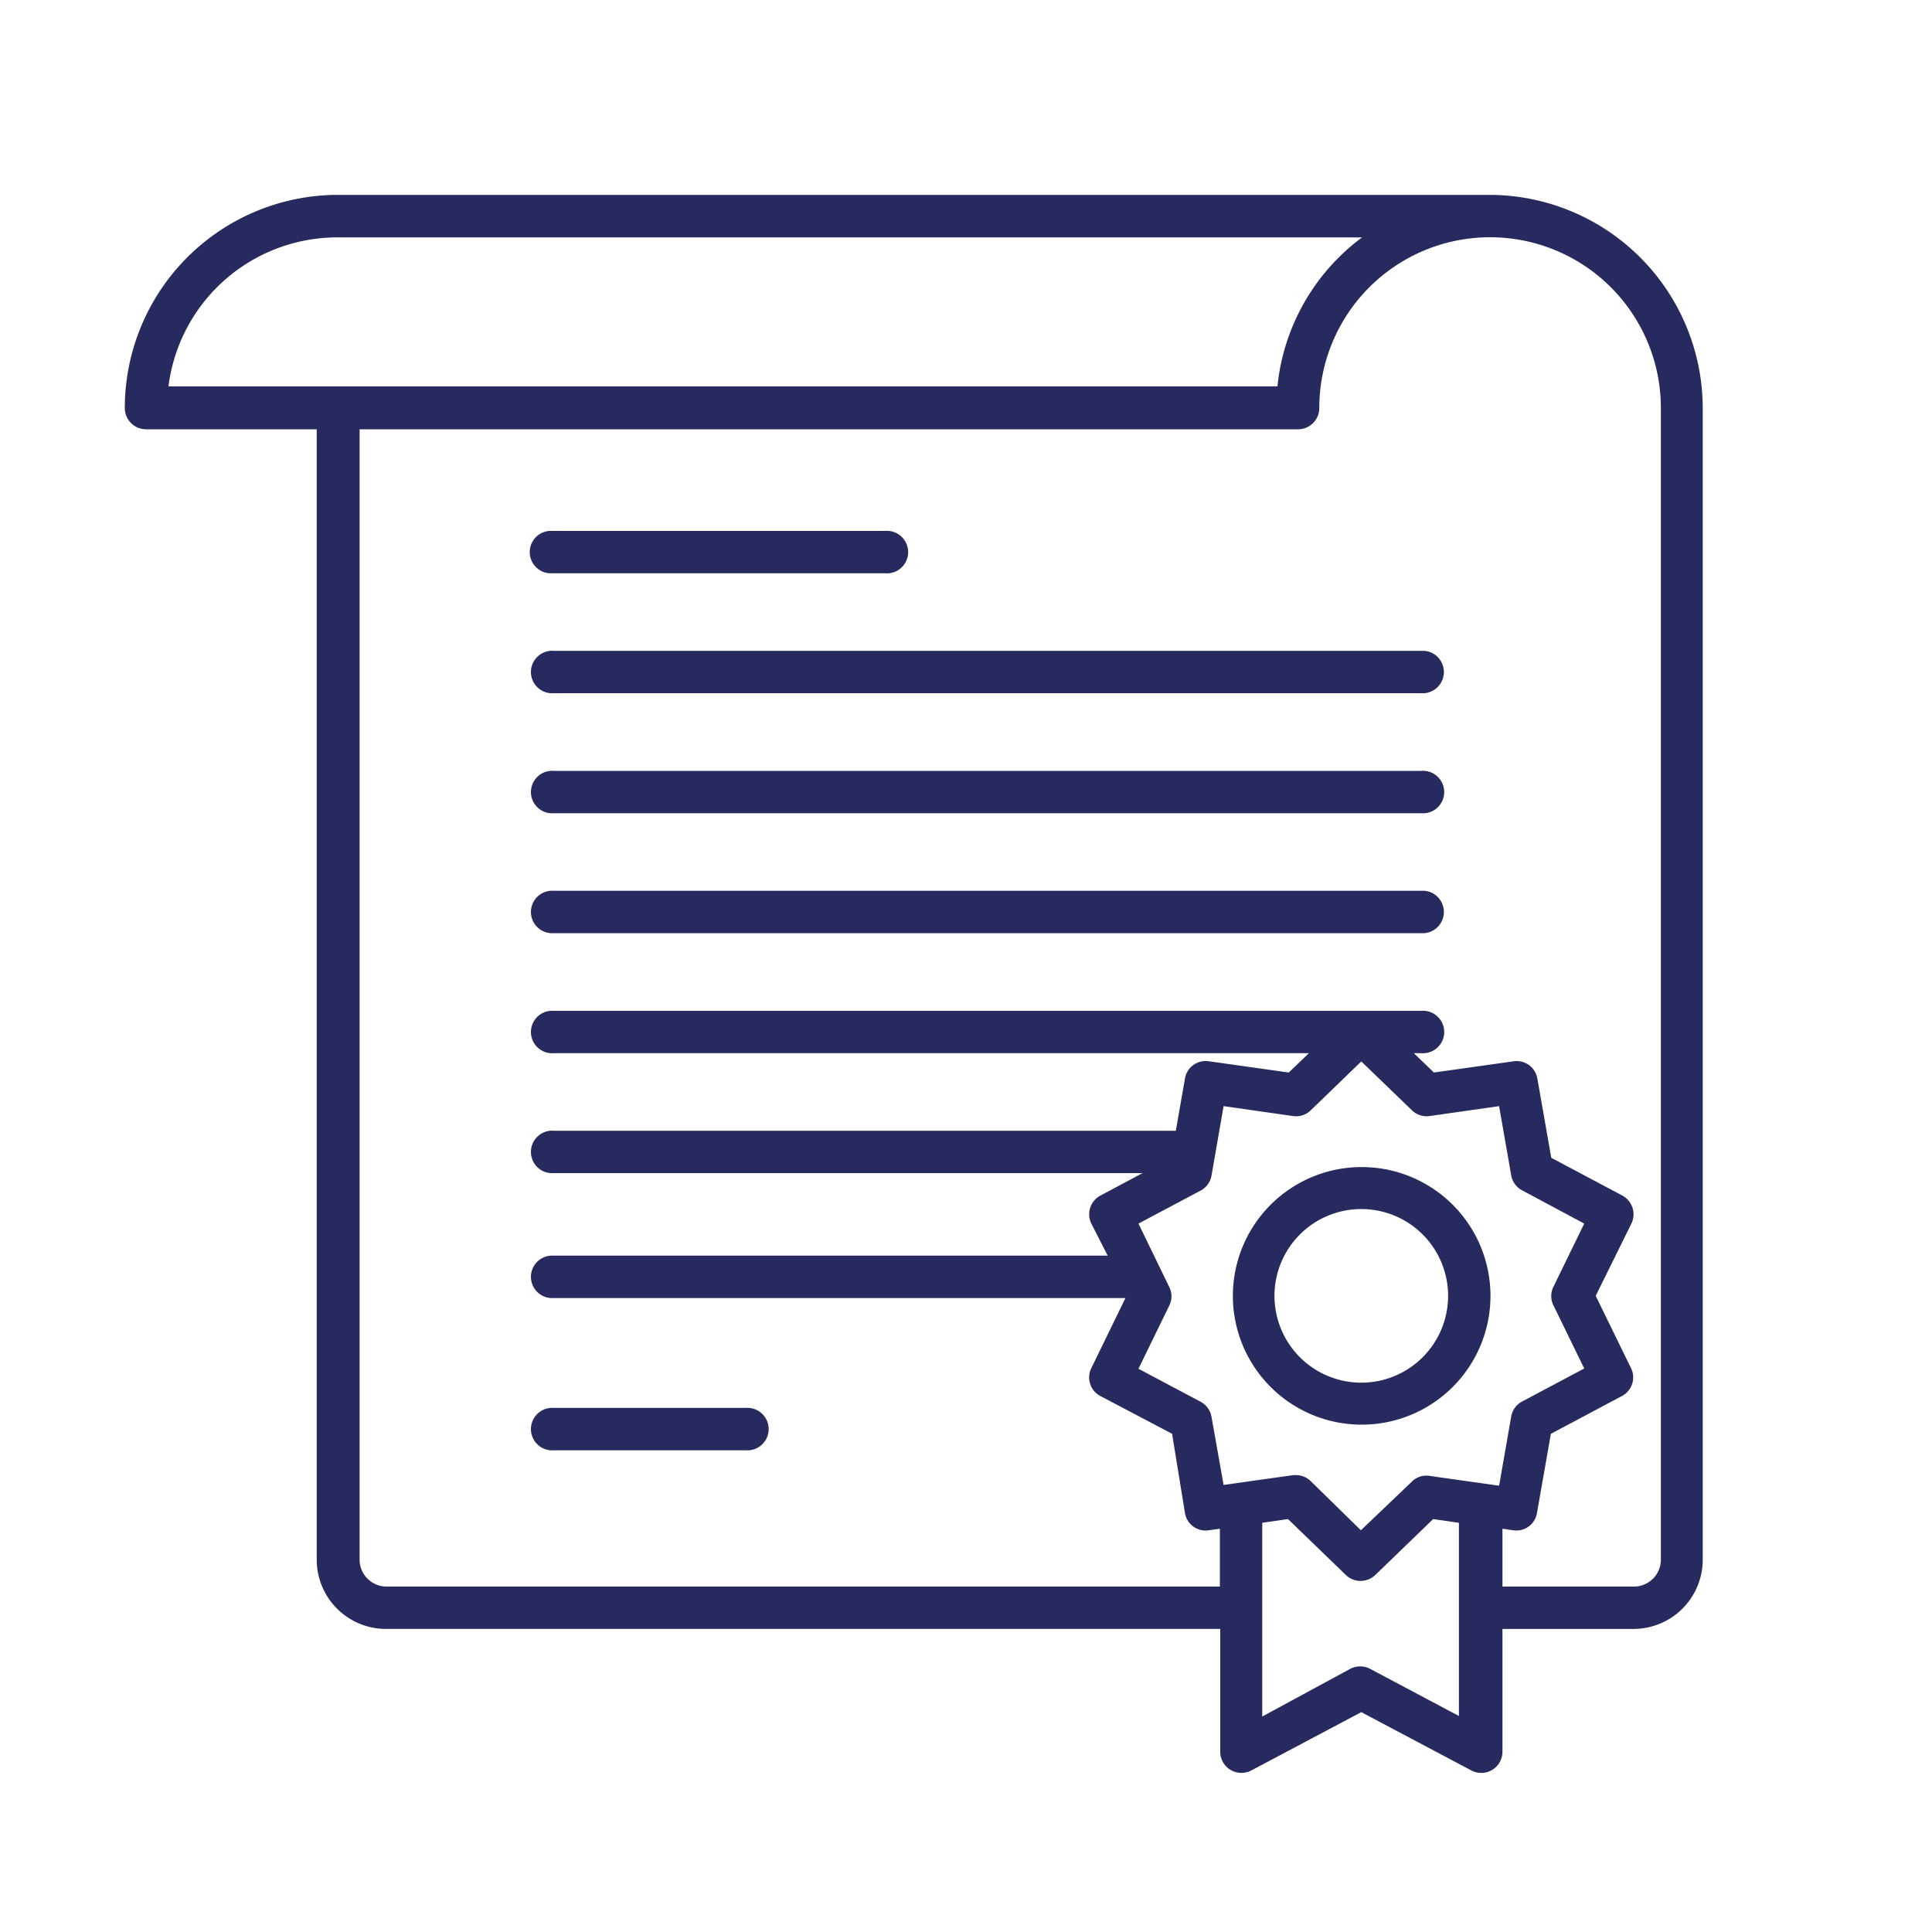 <svg xmlns="http://www.w3.org/2000/svg" viewBox="0 0 150 150"><defs><style>.cls-1{fill:#272a5e;}</style></defs><title>habilitant</title><g id="titre"><path class="cls-1" d="M115.65,15.13H26.22A16.56,16.56,0,0,0,9.69,31.68a1.65,1.65,0,0,0,1.64,1.65H24.59V121.1A5.38,5.38,0,0,0,30,126.47H94.74V136a1.64,1.64,0,0,0,.79,1.41,1.67,1.67,0,0,0,1.62.05l8.54-4.53,8.55,4.53a1.72,1.72,0,0,0,.77.19,1.61,1.61,0,0,0,.85-.24,1.64,1.64,0,0,0,.79-1.41v-9.53h10.18a5.38,5.38,0,0,0,5.37-5.37V31.68A16.58,16.58,0,0,0,115.65,15.13ZM98,118.23l2-.29,4.49,4.34a1.62,1.62,0,0,0,1.14.46,1.64,1.64,0,0,0,1.15-.46l4.49-4.34,2,.29v15l-6.89-3.66a1.67,1.67,0,0,0-1.55,0L98,133.27Zm7.66.58L101.77,115a1.61,1.61,0,0,0-1.14-.47.9.9,0,0,0-.23,0l-5.4.76L94.06,110a1.63,1.63,0,0,0-.85-1.17l-4.82-2.56,2.39-4.9a1.61,1.61,0,0,0,0-1.45L88.39,95l4.82-2.56a1.64,1.64,0,0,0,.85-1.16L95,85.88l5.39.77a1.62,1.62,0,0,0,1.38-.45l3.92-3.79,3.93,3.79a1.62,1.62,0,0,0,1.37.45l5.4-.77.94,5.38a1.64,1.64,0,0,0,.85,1.16L123,95l-2.39,4.9a1.61,1.61,0,0,0,0,1.45l2.39,4.9-4.82,2.56a1.63,1.63,0,0,0-.85,1.17l-.94,5.37-5.39-.76a1.58,1.58,0,0,0-1.38.44Zm11.82,0a1.62,1.62,0,0,0,1.85-1.34l1.08-6.15,5.51-2.93a1.63,1.63,0,0,0,.71-2.17l-2.74-5.61L126.66,95a1.65,1.65,0,0,0-.71-2.18l-5.51-2.93-1.08-6.15a1.63,1.63,0,0,0-1.85-1.34l-6.18.87-1.56-1.5h.58a1.65,1.65,0,1,0,0-3.29H43a1.65,1.65,0,1,0,0,3.29h58.62l-1.56,1.5-6.18-.87A1.63,1.63,0,0,0,92,83.74l-.71,4.05H43a1.65,1.65,0,1,0,0,3.29H88.71l-3.27,1.74A1.65,1.65,0,0,0,84.73,95L86,97.49H43a1.65,1.65,0,1,0,0,3.29H87.38l-2.65,5.44a1.63,1.63,0,0,0,.71,2.17L91,111.32,92,117.47a1.62,1.62,0,0,0,1.85,1.34l.86-.12v4.49H30a2.09,2.09,0,0,1-2.08-2.08V33.33h72.87a1.65,1.65,0,0,0,1.64-1.65,13.26,13.26,0,0,1,26.52,0V121.1a2.09,2.09,0,0,1-2.08,2.08H116.65v-4.49ZM26.24,18.43h79.51A16.46,16.46,0,0,0,99.18,30H13.08A13.22,13.22,0,0,1,26.24,18.43Z"></path><path class="cls-1" d="M110.58,69.16H43a1.65,1.65,0,1,0,0,3.29h67.58a1.65,1.65,0,0,0,0-3.29Z"></path><path class="cls-1" d="M43,112.6H57.9a1.65,1.65,0,1,0,0-3.29H43a1.65,1.65,0,1,0,0,3.29Z"></path><path class="cls-1" d="M43,63.14h67.35a1.65,1.65,0,1,0,0-3.29H43a1.65,1.65,0,1,0,0,3.29Z"></path><path class="cls-1" d="M110.58,50.53H43a1.65,1.65,0,1,0,0,3.29h67.58a1.65,1.65,0,0,0,0-3.29Z"></path><path class="cls-1" d="M42.65,44.51H68.73a1.65,1.65,0,1,0,0-3.29H42.65a1.65,1.65,0,0,0,0,3.29Z"></path><path class="cls-1" d="M115.72,100.61a10,10,0,1,0-10,10A10,10,0,0,0,115.72,100.61Zm-3.29,0a6.74,6.74,0,1,1-6.74-6.74A6.74,6.74,0,0,1,112.43,100.61Z"></path></g></svg>